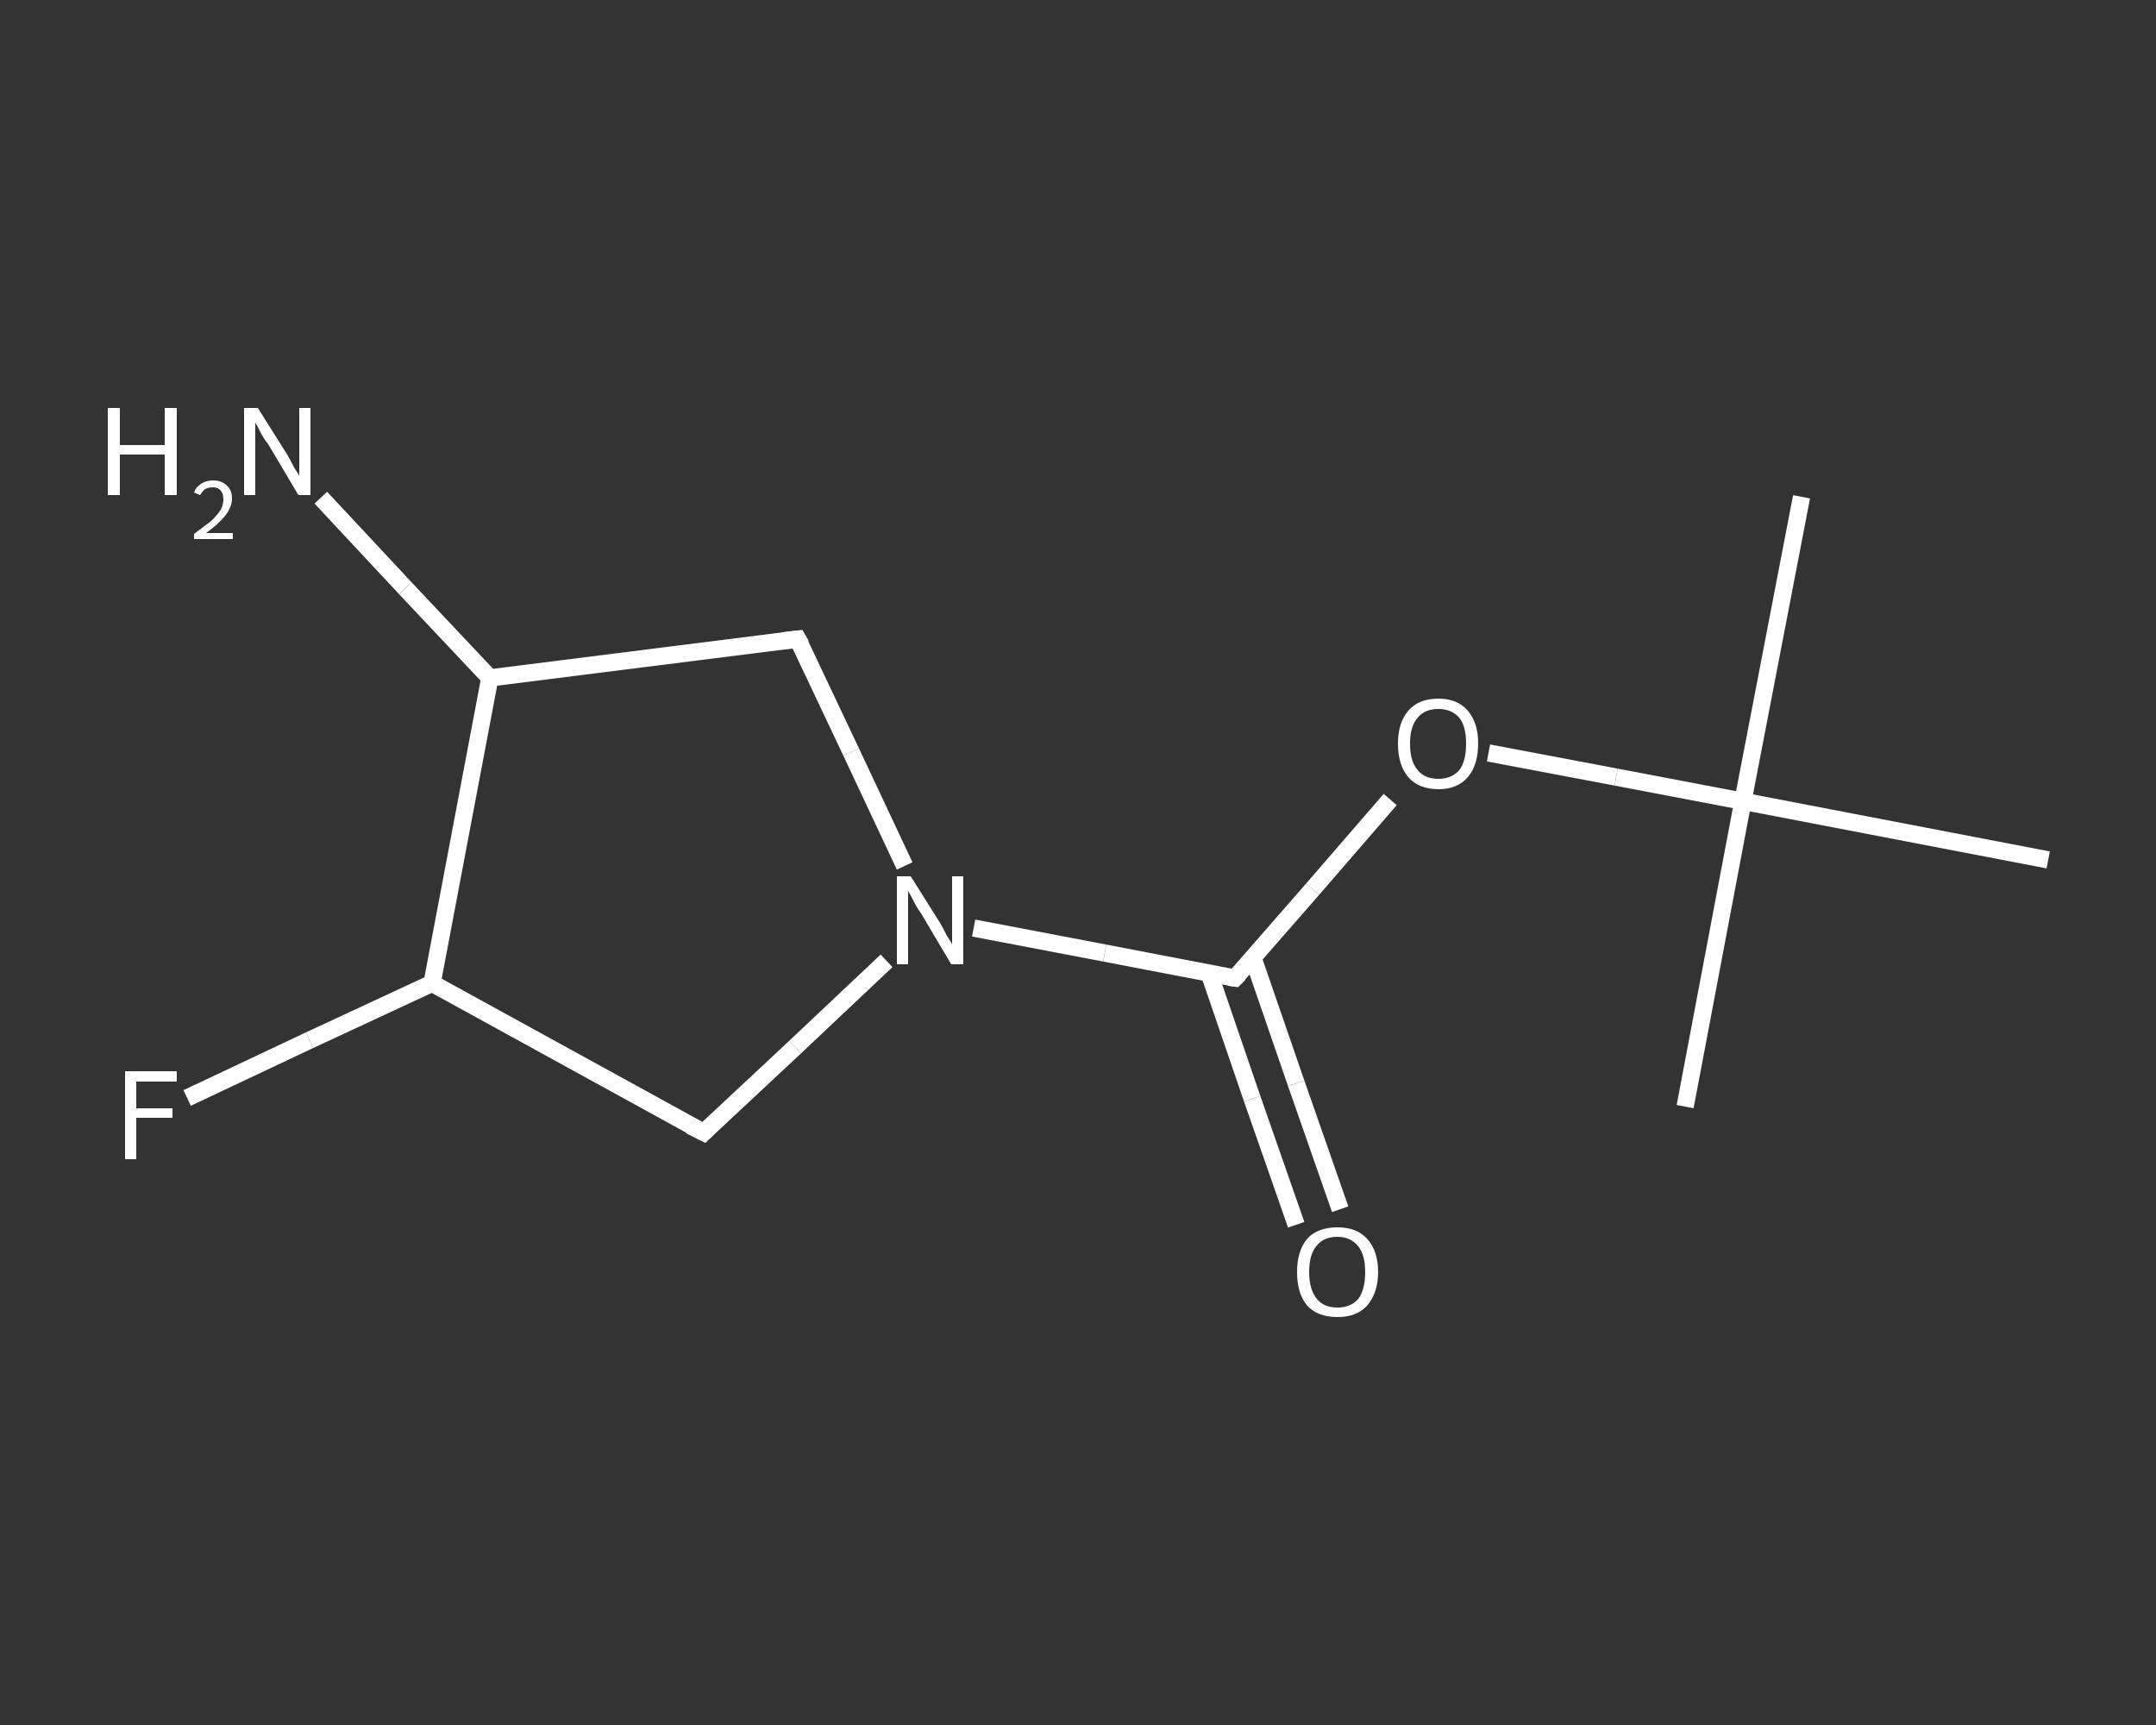 <?xml version='1.0' encoding='iso-8859-1'?>
<svg version='1.1' baseProfile='full'
              xmlns='http://www.w3.org/2000/svg'
                      xmlns:rdkit='http://www.rdkit.org/xml'
                      xmlns:xlink='http://www.w3.org/1999/xlink'
                  xml:space='preserve'
width='250px' height='200px' viewBox='0 0 250 200'>
<rect x="0" y="0" width="250" height="200" fill="#333333" stroke="none"/>
<!-- END OF HEADER -->
<rect style='opacity:1.0;fill:transparent;stroke:none' width='250.0' height='200.0' x='0.0' y='0.0'> </rect>
<path class='bond-0 atom-0 atom-1' d='M 208.9,57.6 L 202.1,92.9' style='fill:none;fill-rule:evenodd;stroke:#FFFFFF;stroke-width:2.0px;stroke-linecap:butt;stroke-linejoin:miter;stroke-opacity:1' />
<path class='bond-1 atom-1 atom-2' d='M 202.1,92.9 L 195.4,128.3' style='fill:none;fill-rule:evenodd;stroke:#FFFFFF;stroke-width:2.0px;stroke-linecap:butt;stroke-linejoin:miter;stroke-opacity:1' />
<path class='bond-2 atom-1 atom-3' d='M 202.1,92.9 L 237.5,99.7' style='fill:none;fill-rule:evenodd;stroke:#FFFFFF;stroke-width:2.0px;stroke-linecap:butt;stroke-linejoin:miter;stroke-opacity:1' />
<path class='bond-3 atom-1 atom-4' d='M 202.1,92.9 L 187.4,90.1' style='fill:none;fill-rule:evenodd;stroke:#FFFFFF;stroke-width:2.0px;stroke-linecap:butt;stroke-linejoin:miter;stroke-opacity:1' />
<path class='bond-3 atom-1 atom-4' d='M 187.4,90.1 L 172.6,87.3' style='fill:none;fill-rule:evenodd;stroke:#FFFFFF;stroke-width:2.0px;stroke-linecap:butt;stroke-linejoin:miter;stroke-opacity:1' />
<path class='bond-4 atom-4 atom-5' d='M 161.2,92.7 L 152.2,103.1' style='fill:none;fill-rule:evenodd;stroke:#FFFFFF;stroke-width:2.0px;stroke-linecap:butt;stroke-linejoin:miter;stroke-opacity:1' />
<path class='bond-4 atom-4 atom-5' d='M 152.2,103.1 L 143.2,113.4' style='fill:none;fill-rule:evenodd;stroke:#FFFFFF;stroke-width:2.0px;stroke-linecap:butt;stroke-linejoin:miter;stroke-opacity:1' />
<path class='bond-5 atom-5 atom-6' d='M 140.2,112.8 L 145.2,127.4' style='fill:none;fill-rule:evenodd;stroke:#FFFFFF;stroke-width:2.0px;stroke-linecap:butt;stroke-linejoin:miter;stroke-opacity:1' />
<path class='bond-5 atom-5 atom-6' d='M 145.2,127.4 L 150.3,142.0' style='fill:none;fill-rule:evenodd;stroke:#FFFFFF;stroke-width:2.0px;stroke-linecap:butt;stroke-linejoin:miter;stroke-opacity:1' />
<path class='bond-5 atom-5 atom-6' d='M 145.3,111.1 L 150.3,125.6' style='fill:none;fill-rule:evenodd;stroke:#FFFFFF;stroke-width:2.0px;stroke-linecap:butt;stroke-linejoin:miter;stroke-opacity:1' />
<path class='bond-5 atom-5 atom-6' d='M 150.3,125.6 L 155.4,140.2' style='fill:none;fill-rule:evenodd;stroke:#FFFFFF;stroke-width:2.0px;stroke-linecap:butt;stroke-linejoin:miter;stroke-opacity:1' />
<path class='bond-6 atom-5 atom-7' d='M 143.2,113.4 L 128.1,110.5' style='fill:none;fill-rule:evenodd;stroke:#FFFFFF;stroke-width:2.0px;stroke-linecap:butt;stroke-linejoin:miter;stroke-opacity:1' />
<path class='bond-6 atom-5 atom-7' d='M 128.1,110.5 L 112.9,107.6' style='fill:none;fill-rule:evenodd;stroke:#FFFFFF;stroke-width:2.0px;stroke-linecap:butt;stroke-linejoin:miter;stroke-opacity:1' />
<path class='bond-7 atom-7 atom-8' d='M 104.9,100.4 L 98.7,87.2' style='fill:none;fill-rule:evenodd;stroke:#FFFFFF;stroke-width:2.0px;stroke-linecap:butt;stroke-linejoin:miter;stroke-opacity:1' />
<path class='bond-7 atom-7 atom-8' d='M 98.7,87.2 L 92.5,74.1' style='fill:none;fill-rule:evenodd;stroke:#FFFFFF;stroke-width:2.0px;stroke-linecap:butt;stroke-linejoin:miter;stroke-opacity:1' />
<path class='bond-8 atom-8 atom-9' d='M 92.5,74.1 L 56.8,78.6' style='fill:none;fill-rule:evenodd;stroke:#FFFFFF;stroke-width:2.0px;stroke-linecap:butt;stroke-linejoin:miter;stroke-opacity:1' />
<path class='bond-9 atom-9 atom-10' d='M 56.8,78.6 L 47.0,68.2' style='fill:none;fill-rule:evenodd;stroke:#FFFFFF;stroke-width:2.0px;stroke-linecap:butt;stroke-linejoin:miter;stroke-opacity:1' />
<path class='bond-9 atom-9 atom-10' d='M 47.0,68.2 L 37.2,57.7' style='fill:none;fill-rule:evenodd;stroke:#FFFFFF;stroke-width:2.0px;stroke-linecap:butt;stroke-linejoin:miter;stroke-opacity:1' />
<path class='bond-10 atom-9 atom-11' d='M 56.8,78.6 L 50.1,114.0' style='fill:none;fill-rule:evenodd;stroke:#FFFFFF;stroke-width:2.0px;stroke-linecap:butt;stroke-linejoin:miter;stroke-opacity:1' />
<path class='bond-11 atom-11 atom-12' d='M 50.1,114.0 L 35.9,120.6' style='fill:none;fill-rule:evenodd;stroke:#FFFFFF;stroke-width:2.0px;stroke-linecap:butt;stroke-linejoin:miter;stroke-opacity:1' />
<path class='bond-11 atom-11 atom-12' d='M 35.9,120.6 L 21.7,127.3' style='fill:none;fill-rule:evenodd;stroke:#FFFFFF;stroke-width:2.0px;stroke-linecap:butt;stroke-linejoin:miter;stroke-opacity:1' />
<path class='bond-12 atom-11 atom-13' d='M 50.1,114.0 L 81.6,131.3' style='fill:none;fill-rule:evenodd;stroke:#FFFFFF;stroke-width:2.0px;stroke-linecap:butt;stroke-linejoin:miter;stroke-opacity:1' />
<path class='bond-13 atom-13 atom-7' d='M 81.6,131.3 L 92.2,121.4' style='fill:none;fill-rule:evenodd;stroke:#FFFFFF;stroke-width:2.0px;stroke-linecap:butt;stroke-linejoin:miter;stroke-opacity:1' />
<path class='bond-13 atom-13 atom-7' d='M 92.2,121.4 L 102.8,111.4' style='fill:none;fill-rule:evenodd;stroke:#FFFFFF;stroke-width:2.0px;stroke-linecap:butt;stroke-linejoin:miter;stroke-opacity:1' />
<path d='M 143.7,112.9 L 143.2,113.4 L 142.5,113.3' style='fill:none;stroke:#FFFFFF;stroke-width:2.0px;stroke-linecap:butt;stroke-linejoin:miter;stroke-opacity:1;' />
<path d='M 92.9,74.8 L 92.5,74.1 L 90.8,74.3' style='fill:none;stroke:#FFFFFF;stroke-width:2.0px;stroke-linecap:butt;stroke-linejoin:miter;stroke-opacity:1;' />
<path d='M 80.0,130.5 L 81.6,131.3 L 82.1,130.8' style='fill:none;stroke:#FFFFFF;stroke-width:2.0px;stroke-linecap:butt;stroke-linejoin:miter;stroke-opacity:1;' />
<path class='atom-4' d='M 162.1 86.2
Q 162.1 83.8, 163.3 82.4
Q 164.5 81.0, 166.8 81.0
Q 169.0 81.0, 170.2 82.4
Q 171.4 83.8, 171.4 86.2
Q 171.4 88.7, 170.2 90.1
Q 169.0 91.5, 166.8 91.5
Q 164.5 91.5, 163.3 90.1
Q 162.1 88.7, 162.1 86.2
M 166.8 90.3
Q 168.3 90.3, 169.2 89.3
Q 170.0 88.3, 170.0 86.2
Q 170.0 84.2, 169.2 83.2
Q 168.3 82.2, 166.8 82.2
Q 165.2 82.2, 164.4 83.2
Q 163.5 84.2, 163.5 86.2
Q 163.5 88.3, 164.4 89.3
Q 165.2 90.3, 166.8 90.3
' fill='#FFFFFF'/>
<path class='atom-6' d='M 150.4 147.5
Q 150.4 145.0, 151.6 143.6
Q 152.8 142.3, 155.1 142.3
Q 157.3 142.3, 158.5 143.6
Q 159.8 145.0, 159.8 147.5
Q 159.8 149.9, 158.5 151.4
Q 157.3 152.7, 155.1 152.7
Q 152.8 152.7, 151.6 151.4
Q 150.4 150.0, 150.4 147.5
M 155.1 151.6
Q 156.6 151.6, 157.5 150.6
Q 158.3 149.5, 158.3 147.5
Q 158.3 145.5, 157.5 144.5
Q 156.6 143.4, 155.1 143.4
Q 153.5 143.4, 152.7 144.4
Q 151.8 145.4, 151.8 147.5
Q 151.8 149.5, 152.7 150.6
Q 153.5 151.6, 155.1 151.6
' fill='#FFFFFF'/>
<path class='atom-7' d='M 105.6 101.6
L 109.0 107.0
Q 109.3 107.5, 109.8 108.5
Q 110.4 109.4, 110.4 109.5
L 110.4 101.6
L 111.7 101.6
L 111.7 111.8
L 110.3 111.8
L 106.8 105.9
Q 106.3 105.2, 105.9 104.4
Q 105.5 103.6, 105.3 103.3
L 105.3 111.8
L 104.0 111.8
L 104.0 101.6
L 105.6 101.6
' fill='#FFFFFF'/>
<path class='atom-10' d='M 12.5 47.3
L 13.9 47.3
L 13.9 51.6
L 19.1 51.6
L 19.1 47.3
L 20.5 47.3
L 20.5 57.4
L 19.1 57.4
L 19.1 52.7
L 13.9 52.7
L 13.9 57.4
L 12.5 57.4
L 12.5 47.3
' fill='#FFFFFF'/>
<path class='atom-10' d='M 22.5 57.1
Q 22.7 56.5, 23.3 56.1
Q 23.9 55.7, 24.7 55.7
Q 25.7 55.7, 26.3 56.3
Q 26.9 56.8, 26.9 57.8
Q 26.9 58.8, 26.1 59.8
Q 25.4 60.7, 23.9 61.8
L 27.0 61.8
L 27.0 62.5
L 22.5 62.5
L 22.5 61.9
Q 23.7 61.0, 24.5 60.4
Q 25.2 59.7, 25.6 59.1
Q 25.9 58.5, 25.9 57.9
Q 25.9 57.2, 25.6 56.9
Q 25.3 56.5, 24.7 56.5
Q 24.2 56.5, 23.8 56.7
Q 23.5 56.9, 23.2 57.4
L 22.5 57.1
' fill='#FFFFFF'/>
<path class='atom-10' d='M 29.9 47.3
L 33.3 52.7
Q 33.6 53.2, 34.1 54.2
Q 34.7 55.1, 34.7 55.2
L 34.7 47.3
L 36.0 47.3
L 36.0 57.4
L 34.6 57.4
L 31.1 51.5
Q 30.6 50.9, 30.2 50.1
Q 29.8 49.3, 29.6 49.0
L 29.6 57.4
L 28.3 57.4
L 28.3 47.3
L 29.9 47.3
' fill='#FFFFFF'/>
<path class='atom-12' d='M 14.5 124.2
L 20.5 124.2
L 20.5 125.4
L 15.8 125.4
L 15.8 128.5
L 20.0 128.5
L 20.0 129.6
L 15.8 129.6
L 15.8 134.4
L 14.5 134.4
L 14.5 124.2
' fill='#FFFFFF'/>
</svg>
